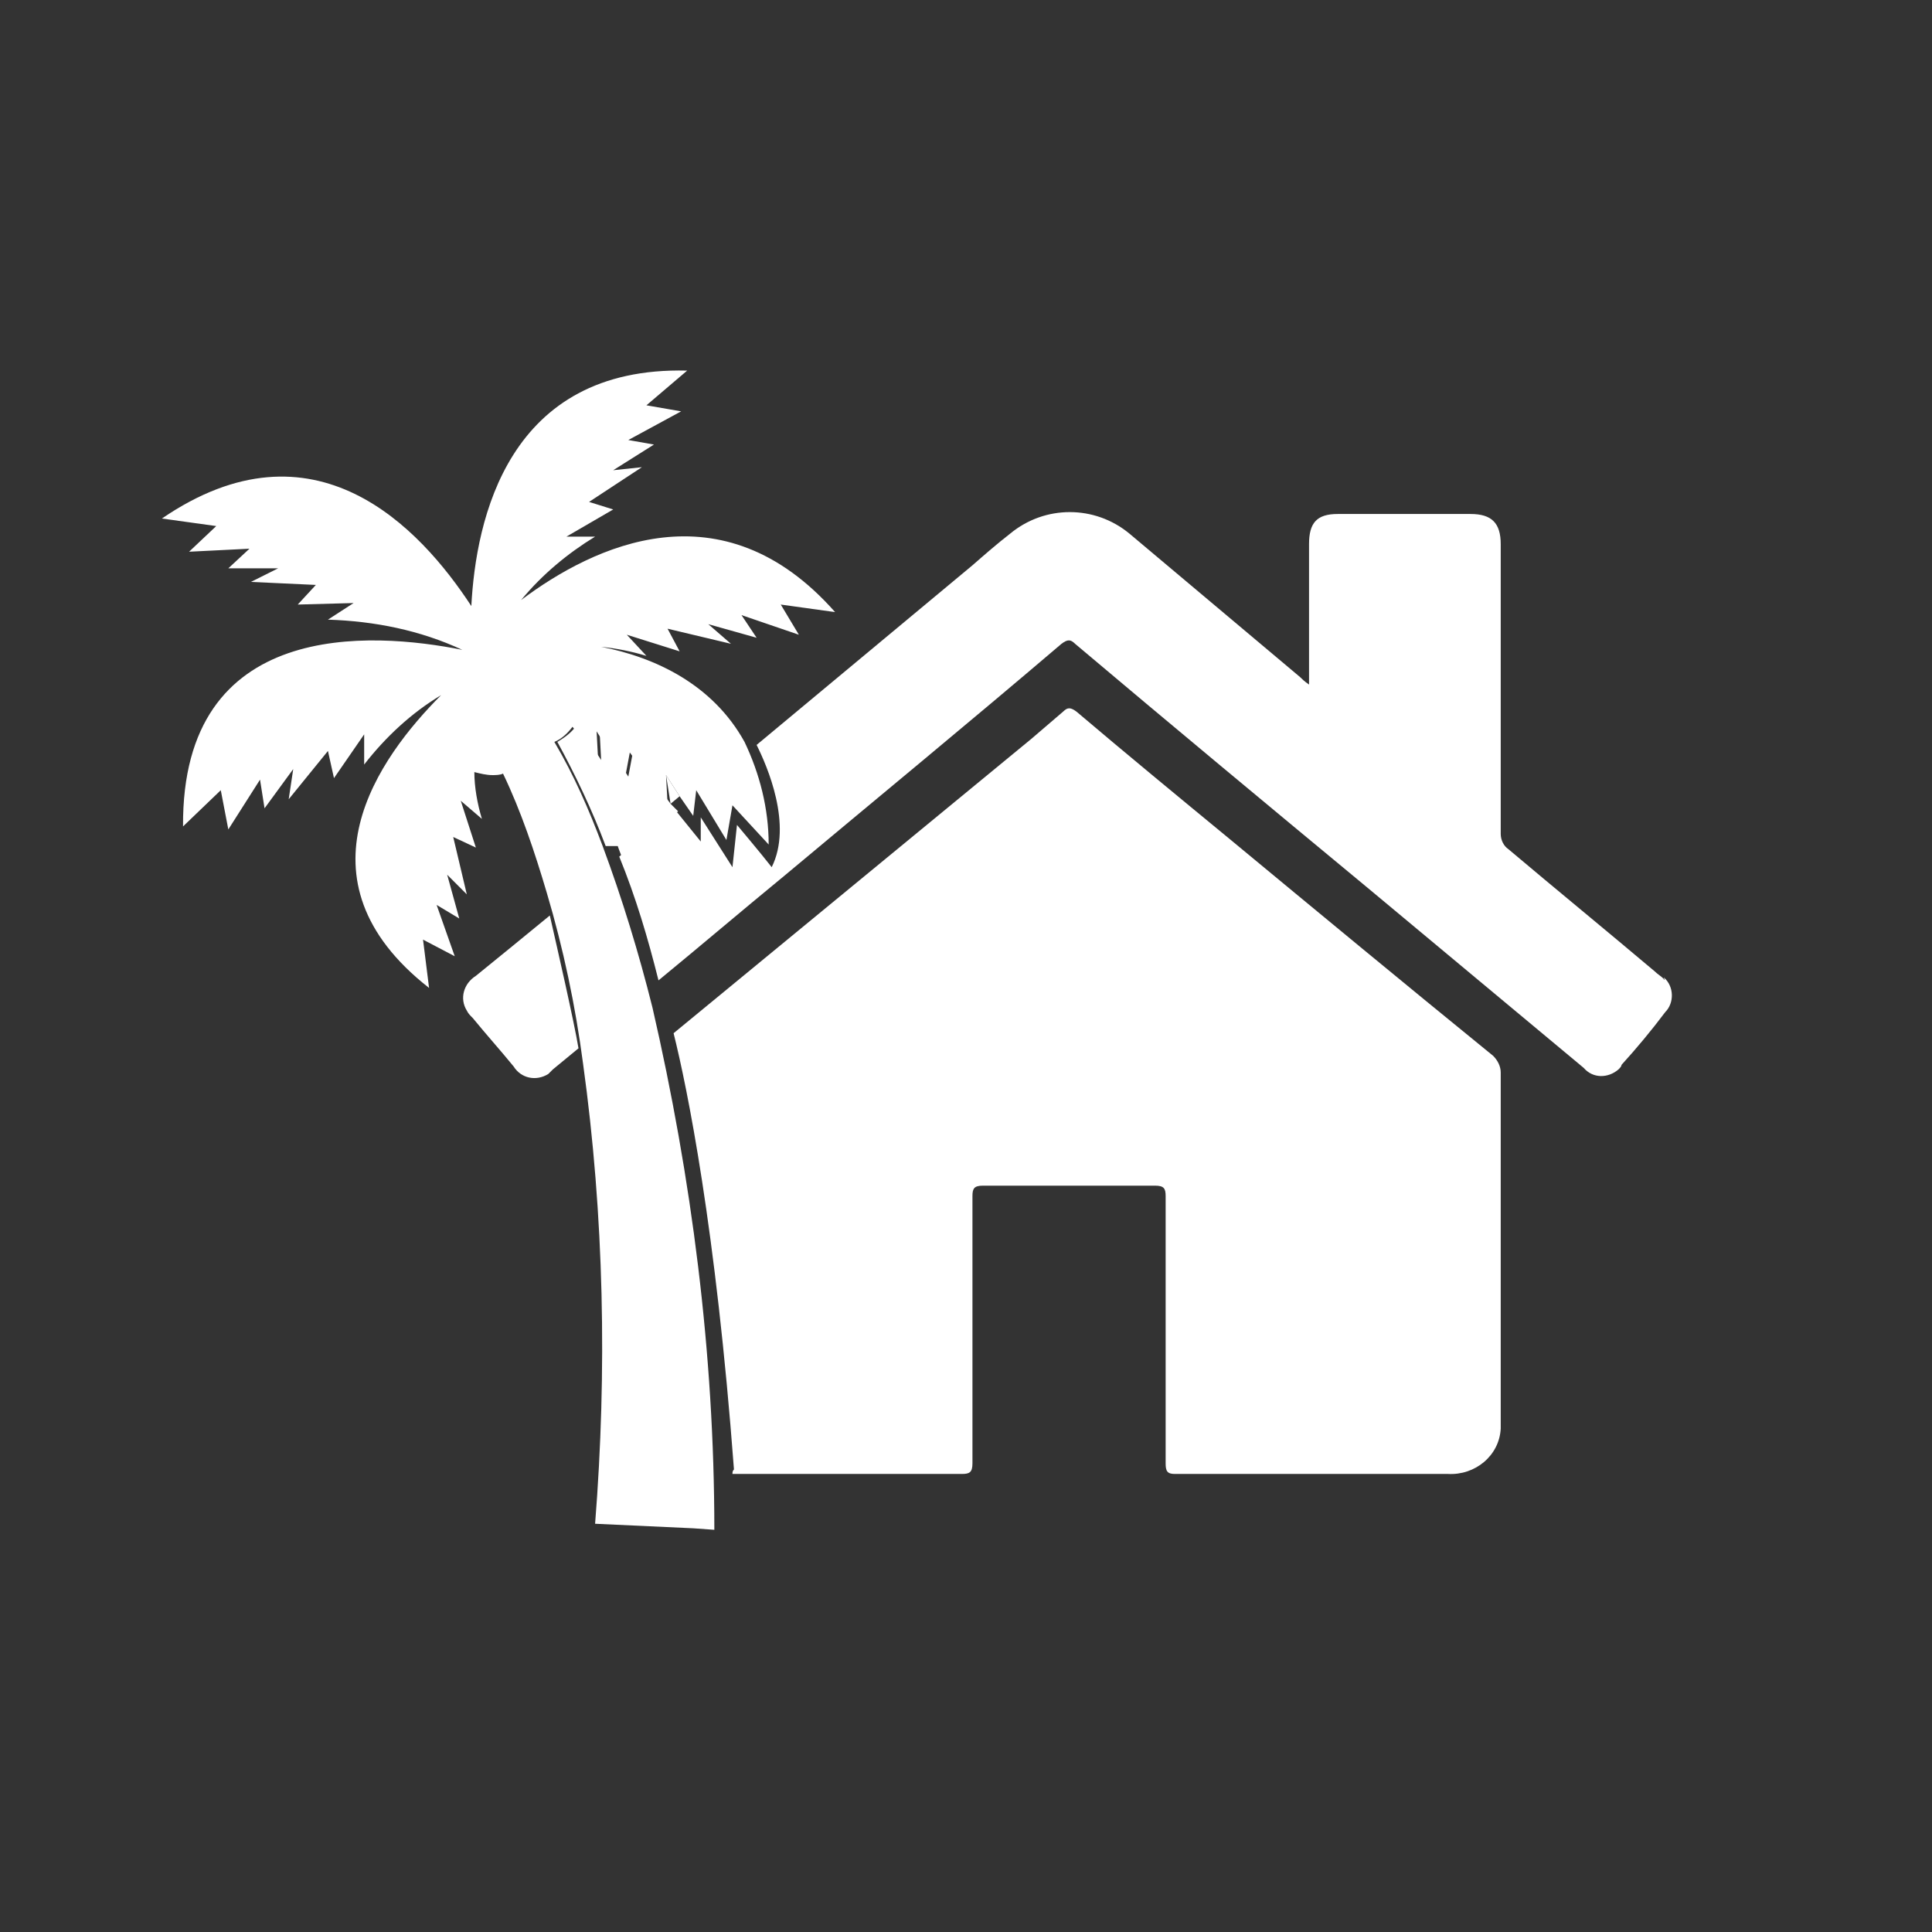 <?xml version="1.0" encoding="utf-8"?>
<!-- Generator: Adobe Illustrator 23.0.6, SVG Export Plug-In . SVG Version: 6.00 Build 0)  -->
<svg version="1.1" id="Layer_1" xmlns="http://www.w3.org/2000/svg" xmlns:xlink="http://www.w3.org/1999/xlink" x="0px" y="0px"
	 viewBox="12 23 128 128" xml:space="preserve">
<rect x="12" y="23" width="128" height="128" fill="#333333" stroke="none"/>
<style type="text/css">
	.st0{fill:none;}
	.st1{fill:#FFFFFF;}
	.st2{fill:none;}
	.st3{fill:none;stroke:#415D94;stroke-miterlimit:10;}
	.st4{fill:#3B97D2;}
	.st5{fill:#F1C40E;}
	.st6{fill:none;stroke:#F1C40E;stroke-miterlimit:10;}
</style>
<g id="Group_17_2_" transform="translate(-345.772 -817.922)">
	<circle id="Ellipse_2_2_" class="st0" cx="426.9" cy="904.7" r="70.5"/>
	<g id="Group_16_2_" transform="translate(357.899 849.175)">
		<path id="Path_61_2_" class="st1" d="M41.8,41.6l-0.3,1.6l-1.9-3l0.1,1.9c-0.5-0.8-1.1-1.5-1.7-2.2c-0.3,0.4-0.7,0.7-1.2,1
			c1.2,2.2,2.3,4.5,3.2,6.9l0.8,0c0,0,0.1,0.3,0.3,0.8l2.1-1.8l1.6-1.3L44.3,45L41.8,41.6z"/>
		<path id="Path_62_2_" class="st1" d="M44,43.1l0.3,1.9l0.6-0.5L44,43.1z"/>
		<path id="Path_63_2_" class="st1" d="M48.4,89.4c5.1,0,10.1,0,15.2,0c0.5,0,0.7-0.1,0.7-0.7c0-5.9,0-11.8,0-17.7
			c0-0.5,0.1-0.7,0.7-0.7c3.8,0,7.6,0,11.4,0c0.6,0,0.7,0.2,0.7,0.7c0,5.9,0,11.8,0,17.7c0,0.5,0.1,0.7,0.6,0.7c6,0,12.1,0,18.1,0
			c1.8,0.1,3.4-1.2,3.5-3c0-0.2,0-0.4,0-0.5c0-7.7,0-15.4,0-23.1c0-0.4-0.2-0.8-0.5-1.1c-5.9-4.8-11.7-9.6-17.5-14.4
			c-3.4-2.8-6.8-5.6-10.1-8.4c-0.4-0.3-0.6-0.3-0.9,0c-0.7,0.6-1.4,1.2-2.1,1.8c-7.9,6.5-15.8,13-23.7,19.5c0.9,3.6,2.8,12.9,4,28.9
			C48.4,89.2,48.4,89.3,48.4,89.4"/>
		<path id="Path_64_2_" class="st1" d="M110.1,56.6c-0.2-0.2-0.4-0.3-0.6-0.5c-3.2-2.7-6.5-5.4-9.7-8.1c-0.3-0.2-0.5-0.6-0.5-1
			c0-6.4,0-12.8,0-19.2c0-1.4-0.6-2-2-2c-2.9,0-5.9,0-8.8,0c-1.4,0-1.9,0.6-1.9,2c0,2.1,0,4.2,0,6.3v3c-0.3-0.2-0.5-0.4-0.6-0.5
			c-3.8-3.2-7.5-6.3-11.3-9.5c-2.3-1.9-5.6-1.9-7.9,0c-0.9,0.7-1.7,1.4-2.5,2.1c-4.8,4-9.5,7.9-14.3,11.9c0.7,1.4,2.4,5.3,1,8.1
			c-0.7-0.9-2.3-2.8-2.3-2.8l-0.3,2.8l-2.1-3.3v1.6l-1.7-2.1l-1.6,1.3l-2.1,1.8c1.1,2.7,1.9,5.4,2.6,8.2c2.8-2.3,5.5-4.6,8.3-6.9
			c6.1-5.1,12.3-10.2,18.4-15.4c0.4-0.3,0.6-0.3,0.9,0c6.4,5.4,12.9,10.8,19.3,16.1c4.8,4,9.6,8,14.4,12c0.6,0.7,1.6,0.7,2.3,0.1
			c0.1-0.1,0.2-0.2,0.2-0.3c1-1.1,2-2.3,2.9-3.5c0.6-0.6,0.6-1.7-0.1-2.3C110.2,56.7,110.1,56.7,110.1,56.6"/>
		<path id="Path_65_2_" class="st1" d="M31.4,56.4c-0.8,0.5-1.1,1.5-0.6,2.3c0.1,0.2,0.2,0.3,0.4,0.5c0.9,1.1,1.8,2.1,2.7,3.2
			c0.5,0.8,1.5,1,2.3,0.5c0.1-0.1,0.2-0.2,0.3-0.3c0.6-0.5,1.1-0.9,1.7-1.4c-0.3-1.8-1.4-6.6-1.9-8.8C34.6,53.8,33,55.1,31.4,56.4"
			/>
		<path id="Path_66_2_" class="st1" d="M43.1,58.5c-0.9-3.6-2-7.2-3.3-10.7c-0.9-2.4-1.9-4.7-3.2-6.9c0.5-0.2,0.9-0.6,1.2-1
			c0.6,0.7,1.2,1.4,1.7,2.2l-0.1-1.9l1.9,3l0.3-1.6l2.5,3.4L44,43.1l0.9,1.4l0.9,1.3l0.2-1.7l2,3.3l0.4-2.3l2.4,2.6
			c0-2.4-0.6-4.7-1.6-6.8c-2.1-3.8-5.9-5.6-9.5-6.3c1,0.1,2,0.3,3,0.6l-1.3-1.4l3.5,1.1l-0.8-1.5l4.2,1l-1.5-1.3L50,34l-1-1.5
			l3.8,1.3l-1.2-2l3.6,0.5c-7.5-8.5-16-4.4-20.8-0.8c1.4-1.7,3.1-3.1,4.9-4.2l-1.9,0l3.1-1.8L38.9,25l3.5-2.3l-1.9,0.2l2.7-1.7
			l-1.7-0.3L45,19l-2.3-0.4l2.7-2.3C33.5,16,31.4,26.2,31.1,31.9c-3.4-5.2-10.4-12.7-20.5-5.8l3.6,0.5l-1.8,1.7l4-0.2l-1.4,1.3
			l3.3,0l-1.8,0.9l4.3,0.2l-1.2,1.3l3.7-0.1l-1.7,1.1c3.1,0.1,6.1,0.7,8.9,2l0,0c-6-1.2-18.6-2.1-18.5,11.7l2.5-2.4l0.5,2.6l2.1-3.3
			l0.3,1.9l1.9-2.6l-0.3,2l2.6-3.2l0.4,1.8l2-2.9l0,2c1.4-1.8,3.1-3.4,5.1-4.6c-4.1,4.1-10,12.2-0.8,19.4l-0.4-3.2l2.1,1.1l-1.2-3.4
			l1.5,0.9l-0.8-2.9l1.3,1.3l-0.9-3.8l1.5,0.7l-1-3.1l1.4,1.2c-0.3-1-0.5-2.1-0.5-3.1c0.4,0.1,0.8,0.2,1.2,0.2c0.2,0,0.5,0,0.7-0.1
			c1.2,2.5,2.1,5.2,2.9,7.9c1.1,3.7,1.9,7.5,2.4,11.3c1.4,10.1,1.6,20.4,0.8,30.5l6.5,0.3l1.4,0.1C47.2,81.4,45.7,69.8,43.1,58.5"/>
	</g>
</g>
</svg>
